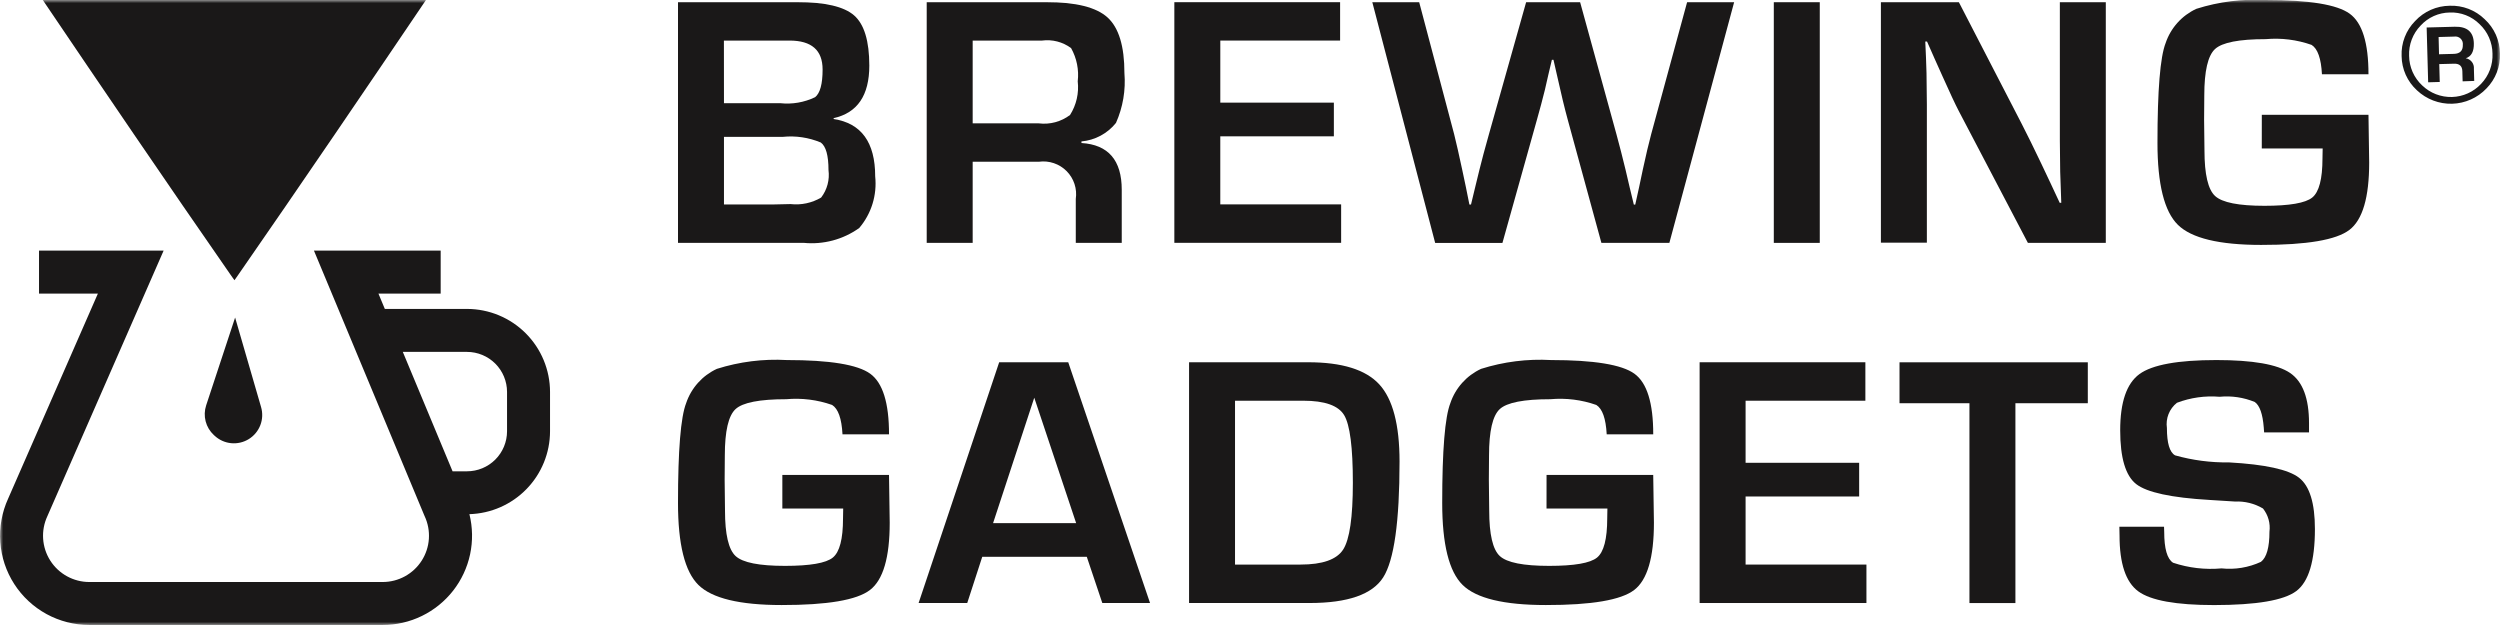 <svg width="400" height="100" viewBox="0 0 400 100" fill="none" xmlns="http://www.w3.org/2000/svg">
<g clip-path="url(#clip0_511_340)">
<mask id="mask0_511_340" style="mask-type:luminance" maskUnits="userSpaceOnUse" x="0" y="0" width="400" height="100">
<path d="M400 0H0V100H400V0Z" fill="white"/>
</mask>
<g mask="url(#mask0_511_340)">
<path d="M391.937 0.92C392.969 0.878 393.998 1.047 394.962 1.416C395.926 1.786 396.804 2.348 397.543 3.069C398.305 3.766 398.916 4.611 399.337 5.553C399.759 6.495 399.983 7.514 399.995 8.546C400.037 9.578 399.867 10.609 399.495 11.573C399.124 12.537 398.558 13.415 397.834 14.152C396.397 15.662 394.421 16.541 392.337 16.598C390.254 16.654 388.233 15.884 386.716 14.455C385.951 13.757 385.339 12.91 384.915 11.966C384.492 11.022 384.268 10.001 384.257 8.966C384.213 7.935 384.383 6.905 384.755 5.942C385.127 4.979 385.693 4.102 386.418 3.367C387.124 2.605 387.978 1.995 388.928 1.574C389.877 1.153 390.903 0.931 391.942 0.92M391.959 2.001C391.078 2.012 390.209 2.204 389.406 2.565C388.602 2.927 387.882 3.45 387.29 4.102C386.672 4.74 386.191 5.498 385.876 6.328C385.561 7.159 385.419 8.045 385.457 8.932C385.466 9.822 385.656 10.7 386.014 11.513C386.373 12.327 386.894 13.059 387.544 13.665C388.176 14.275 388.924 14.754 389.743 15.072C390.562 15.39 391.436 15.542 392.314 15.519C393.193 15.495 394.058 15.297 394.859 14.935C395.659 14.574 396.38 14.056 396.978 13.413C397.593 12.771 398.071 12.012 398.384 11.181C398.697 10.35 398.838 9.464 398.799 8.577C398.79 7.691 398.601 6.816 398.244 6.005C397.888 5.194 397.371 4.463 396.724 3.857C396.101 3.235 395.356 2.749 394.536 2.43C393.716 2.11 392.838 1.964 391.959 2.001ZM388.505 13.168L388.265 4.399L392.761 4.279C394.747 4.227 395.764 5.107 395.814 6.92C395.849 8.241 395.417 9.041 394.519 9.321C394.908 9.386 395.258 9.595 395.5 9.907C395.742 10.218 395.857 10.609 395.823 11.002L395.876 12.949L394.02 13.014L393.976 11.393C393.954 10.568 393.512 10.167 392.651 10.193L390.282 10.255L390.359 13.115L388.505 13.168ZM390.244 8.683L392.612 8.62C393.594 8.595 394.074 8.115 394.053 7.18C394.075 6.994 394.054 6.806 393.99 6.63C393.927 6.455 393.823 6.296 393.688 6.167C393.552 6.039 393.389 5.943 393.21 5.889C393.031 5.835 392.842 5.823 392.658 5.854L390.177 5.922L390.244 8.683Z" fill="#1A1818"/>
<path d="M108.48 38.861V0.34H127.536C132.003 0.34 135.045 1.05 136.662 2.47C138.279 3.889 139.089 6.566 139.09 10.498C139.09 15.259 137.188 18.06 133.384 18.902V19.043C137.814 19.72 140.03 22.778 140.03 28.215C140.187 29.695 140.041 31.191 139.602 32.612C139.163 34.034 138.439 35.351 137.474 36.484C134.888 38.329 131.72 39.171 128.559 38.854L108.48 38.861ZM115.835 16.51H124.836C126.749 16.718 128.682 16.386 130.415 15.55C131.216 14.91 131.616 13.433 131.616 11.12C131.616 8.034 129.855 6.491 126.332 6.491H115.825L115.835 16.51ZM115.835 32.71H123.9L126.484 32.652C128.187 32.845 129.907 32.478 131.383 31.608C132.344 30.354 132.767 28.77 132.56 27.204C132.56 24.872 132.149 23.404 131.326 22.801C129.403 21.996 127.309 21.685 125.235 21.898H115.835V32.71Z" fill="#1A1818"/>
<path d="M148.273 38.861V0.34H167.384C172.135 0.34 175.41 1.159 177.209 2.796C179.009 4.433 179.908 7.395 179.907 11.68C180.133 14.412 179.668 17.158 178.557 19.665C177.883 20.506 177.047 21.201 176.097 21.71C175.148 22.22 174.106 22.532 173.033 22.628V22.883C177.33 23.147 179.479 25.64 179.479 30.361V38.856H172.125V31.833C172.243 31.028 172.173 30.207 171.919 29.434C171.664 28.661 171.234 27.958 170.661 27.38C170.088 26.803 169.388 26.366 168.617 26.106C167.846 25.845 167.025 25.767 166.219 25.879H155.628V38.861H148.273ZM155.628 19.737H166.195C167.977 19.961 169.776 19.48 171.208 18.395C172.221 16.795 172.655 14.896 172.437 13.014C172.653 11.173 172.28 9.311 171.373 7.694C170.032 6.701 168.356 6.27 166.702 6.494H155.628V19.737Z" fill="#1A1818"/>
<path d="M195.249 6.49V16.422H213.418V21.812H195.246V32.701H214.582V38.852H187.895V0.336H214.417V6.49H195.249Z" fill="#1A1818"/>
<path d="M277.465 0.34L267.099 38.861H256.224L250.827 19.106C250.336 17.319 249.759 14.931 249.096 11.939L248.555 9.569H248.301L247.731 11.97L247.191 14.342C246.794 15.943 246.368 17.544 245.913 19.144L240.389 38.87H229.627L219.566 0.34H227.067L232.661 21.468C233.002 22.824 233.428 24.696 233.938 27.084L234.536 29.905L235.103 32.726H235.36C235.661 31.486 235.888 30.546 236.04 29.905L236.722 27.113C237.081 25.645 237.582 23.773 238.225 21.497L244.184 0.34H252.816L258.638 21.507C259.129 23.312 259.61 25.184 260.079 27.123L260.732 29.915L261.414 32.736H261.64L262.264 29.915L262.86 27.094C263.351 24.818 263.797 22.936 264.195 21.449L269.94 0.34H277.465Z" fill="#1A1818"/>
<path d="M291.163 0.34H283.809V38.861H291.163V0.34Z" fill="#1A1818"/>
<path d="M336.928 0.34V38.861H324.463L313.389 17.732C312.839 16.679 311.978 14.838 310.804 12.21L309.548 9.415L308.328 6.65H308.045L308.158 9.19L308.242 11.701L308.299 16.743V38.832H300.945V0.34H313.413L323.5 19.869C324.389 21.599 325.42 23.697 326.596 26.162L328.073 29.283L329.55 32.443H329.804L329.718 29.96L329.631 27.476L329.576 22.508V0.34H336.928Z" fill="#1A1818"/>
<path d="M361.89 18.372H378.956L379.069 26.019C379.069 31.588 378.014 35.176 375.904 36.785C373.793 38.394 369.084 39.194 361.777 39.186C355.076 39.186 350.637 38.114 348.459 35.969C346.282 33.824 345.194 29.454 345.195 22.859C345.195 14.431 345.631 9.106 346.502 6.886C346.906 5.688 347.55 4.584 348.395 3.643C349.24 2.702 350.268 1.943 351.416 1.412C355.028 0.267 358.818 -0.21 362.601 0.002C369.486 0.002 373.934 0.731 375.947 2.19C377.96 3.648 378.963 6.879 378.956 11.882H371.511C371.381 9.36 370.828 7.793 369.851 7.181C367.499 6.354 364.996 6.041 362.512 6.264C358.253 6.264 355.551 6.791 354.406 7.844C353.261 8.897 352.688 11.371 352.686 15.265L352.657 19.131L352.715 24.07C352.715 27.889 353.283 30.32 354.418 31.364C355.553 32.407 358.185 32.929 362.312 32.929C366.327 32.929 368.877 32.487 369.964 31.604C371.051 30.72 371.596 28.631 371.597 25.337L371.626 23.757H361.885L361.89 18.372Z" fill="#1A1818"/>
<path d="M125.175 75.992H142.242L142.354 83.639C142.354 89.208 141.299 92.796 139.189 94.405C137.079 96.014 132.37 96.814 125.062 96.806C118.361 96.806 113.922 95.734 111.744 93.589C109.567 91.444 108.479 87.07 108.48 80.467C108.48 72.04 108.916 66.716 109.787 64.494C110.191 63.295 110.835 62.191 111.68 61.25C112.525 60.308 113.553 59.549 114.701 59.017C118.314 57.873 122.104 57.395 125.888 57.608C132.773 57.608 137.222 58.337 139.235 59.795C141.247 61.253 142.25 64.485 142.244 69.49H134.799C134.666 66.969 134.112 65.403 133.137 64.792C130.784 63.964 128.281 63.651 125.797 63.874C121.538 63.874 118.836 64.401 117.691 65.454C116.546 66.507 115.973 68.981 115.971 72.876L115.943 76.741L116 81.68C116 85.499 116.568 87.93 117.703 88.974C118.838 90.018 121.469 90.54 125.595 90.54C129.609 90.54 132.161 90.098 133.249 89.214C134.338 88.331 134.883 86.242 134.883 82.948L134.911 81.368H125.175V75.992Z" fill="#1A1818"/>
<path d="M173.886 89.089H157.16L154.758 96.482H146.977L159.869 57.961H170.917L184.006 96.482H176.369L173.886 89.089ZM172.183 83.699L165.482 63.634L158.894 83.699H172.183Z" fill="#1A1818"/>
<path d="M190.25 96.482V57.961H209.303C214.716 57.961 218.507 59.137 220.675 61.488C222.843 63.839 223.927 67.96 223.927 73.85C223.927 83.464 223.056 89.639 221.314 92.376C219.572 95.113 215.643 96.482 209.529 96.482H190.25ZM197.604 90.331H208.083C211.605 90.331 213.881 89.526 214.911 87.918C215.94 86.309 216.456 82.758 216.458 77.265C216.458 71.584 215.994 67.972 215.067 66.429C214.14 64.886 211.963 64.115 208.537 64.115H197.604V90.331Z" fill="#1A1818"/>
<path d="M247.448 75.992H264.515L264.628 83.639C264.628 89.208 263.573 92.796 261.462 94.405C259.352 96.014 254.643 96.814 247.335 96.806C240.635 96.806 236.195 95.734 234.018 93.589C231.84 91.444 230.752 87.07 230.754 80.467C230.754 72.04 231.189 66.716 232.06 64.494C232.464 63.295 233.109 62.191 233.953 61.25C234.798 60.308 235.826 59.549 236.974 59.017C240.587 57.873 244.378 57.395 248.162 57.608C255.047 57.608 259.495 58.337 261.508 59.795C263.521 61.253 264.524 64.485 264.517 69.49H257.072C256.939 66.969 256.385 65.403 255.41 64.792C253.057 63.964 250.554 63.651 248.07 63.874C243.811 63.874 241.109 64.401 239.965 65.454C238.82 66.507 238.246 68.981 238.245 72.876L238.216 76.741L238.274 81.68C238.274 85.499 238.841 87.93 239.977 88.974C241.112 90.018 243.743 90.54 247.871 90.54C251.885 90.54 254.436 90.098 255.523 89.214C256.61 88.331 257.154 86.242 257.156 82.948L257.185 81.368H247.444L247.448 75.992Z" fill="#1A1818"/>
<path d="M279.294 64.115V74.047H297.465V79.438H279.294V90.331H298.63V96.482H271.938V57.961H298.46V64.115H279.294Z" fill="#1A1818"/>
<path d="M322.466 64.516V96.49H315.112V64.516H303.922V57.969H334.049V64.516H322.466Z" fill="#1A1818"/>
<path d="M369.443 69.189H362.26C362.223 68.832 362.204 68.569 362.202 68.399C362.033 66.237 361.552 64.876 360.761 64.318C358.984 63.583 357.053 63.297 355.139 63.484C352.82 63.289 350.486 63.618 348.311 64.445C347.712 64.918 347.249 65.539 346.967 66.248C346.686 66.956 346.596 67.727 346.706 68.481C346.706 70.907 347.142 72.366 348.013 72.856C350.82 73.647 353.728 74.027 356.645 73.984C362.418 74.304 366.152 75.122 367.846 76.438C369.54 77.753 370.387 80.491 370.387 84.651C370.387 89.773 369.394 93.08 367.407 94.57C365.42 96.06 361.037 96.807 354.26 96.812C348.164 96.812 344.118 96.078 342.121 94.611C340.125 93.143 339.127 90.17 339.127 85.693L339.098 84.282H346.245L346.274 85.1C346.274 87.791 346.747 89.437 347.693 90.039C350.187 90.871 352.826 91.179 355.444 90.942C357.601 91.169 359.78 90.808 361.748 89.897C362.658 89.201 363.113 87.593 363.113 85.072C363.197 84.415 363.149 83.748 362.971 83.111C362.793 82.473 362.489 81.878 362.077 81.36C360.727 80.561 359.173 80.173 357.605 80.246L353.544 79.991C347.41 79.634 343.491 78.787 341.788 77.451C340.084 76.114 339.232 73.245 339.232 68.844C339.232 64.347 340.259 61.351 342.311 59.854C344.364 58.358 348.467 57.609 354.62 57.609C360.45 57.609 364.378 58.296 366.405 59.669C368.432 61.043 369.445 63.724 369.443 67.713V69.189Z" fill="#1A1818"/>
<path d="M37.03 44.158L37.511 44.836L37.991 44.158C48.028 29.7 59.606 12.651 67.549 0.896L68.152 0H6.848L7.45 0.896C15.376 12.622 26.936 29.649 37.028 44.161" fill="#1A1818"/>
<path d="M74.714 49.428H61.572L60.549 46.974H70.508V40.098H50.231L67.888 82.463L67.946 82.595C68.471 83.722 68.703 84.964 68.621 86.206C68.54 87.447 68.146 88.647 67.477 89.697C66.808 90.746 65.886 91.609 64.795 92.208C63.704 92.806 62.48 93.12 61.236 93.121H14.289C13.044 93.121 11.82 92.807 10.729 92.209C9.637 91.61 8.715 90.747 8.046 89.698C7.376 88.648 6.983 87.448 6.901 86.206C6.819 84.965 7.051 83.723 7.576 82.595L26.18 40.098H6.243V46.974H15.663L1.298 79.788C0.305 81.963 -0.127 84.353 0.044 86.738C0.215 89.123 0.982 91.427 2.276 93.439C3.569 95.45 5.347 97.105 7.446 98.251C9.546 99.397 11.899 99.997 14.291 99.997H61.243C63.413 99.997 65.554 99.503 67.504 98.552C69.454 97.602 71.162 96.219 72.499 94.51C73.835 92.801 74.764 90.81 75.216 88.689C75.667 86.567 75.63 84.371 75.105 82.266C78.557 82.165 81.834 80.724 84.242 78.249C86.65 75.775 88 72.46 88.005 69.008V62.705C88.001 59.185 86.601 55.81 84.111 53.321C81.621 50.832 78.245 49.432 74.724 49.428M81.126 69.008C81.125 70.705 80.449 72.332 79.249 73.532C78.049 74.732 76.421 75.407 74.724 75.409H72.411L64.449 56.304H74.724C76.421 56.306 78.049 56.981 79.249 58.181C80.449 59.381 81.125 61.008 81.126 62.705V69.008Z" fill="#1A1818"/>
<path d="M37.618 50.809L41.768 65.118C42.05 66.071 42.011 67.09 41.656 68.018C41.301 68.946 40.651 69.732 39.806 70.254C38.96 70.777 37.966 71.006 36.977 70.908C35.988 70.81 35.059 70.389 34.333 69.711L34.212 69.601C33.575 69.011 33.12 68.251 32.902 67.41C32.685 66.569 32.714 65.684 32.985 64.859L37.618 50.809Z" fill="#1A1818"/>
</g>
</g>
<defs>
<clipPath id="clip0_511_340">
<rect width="400" height="100" fill="white"/>
</clipPath>
</defs>
</svg>

